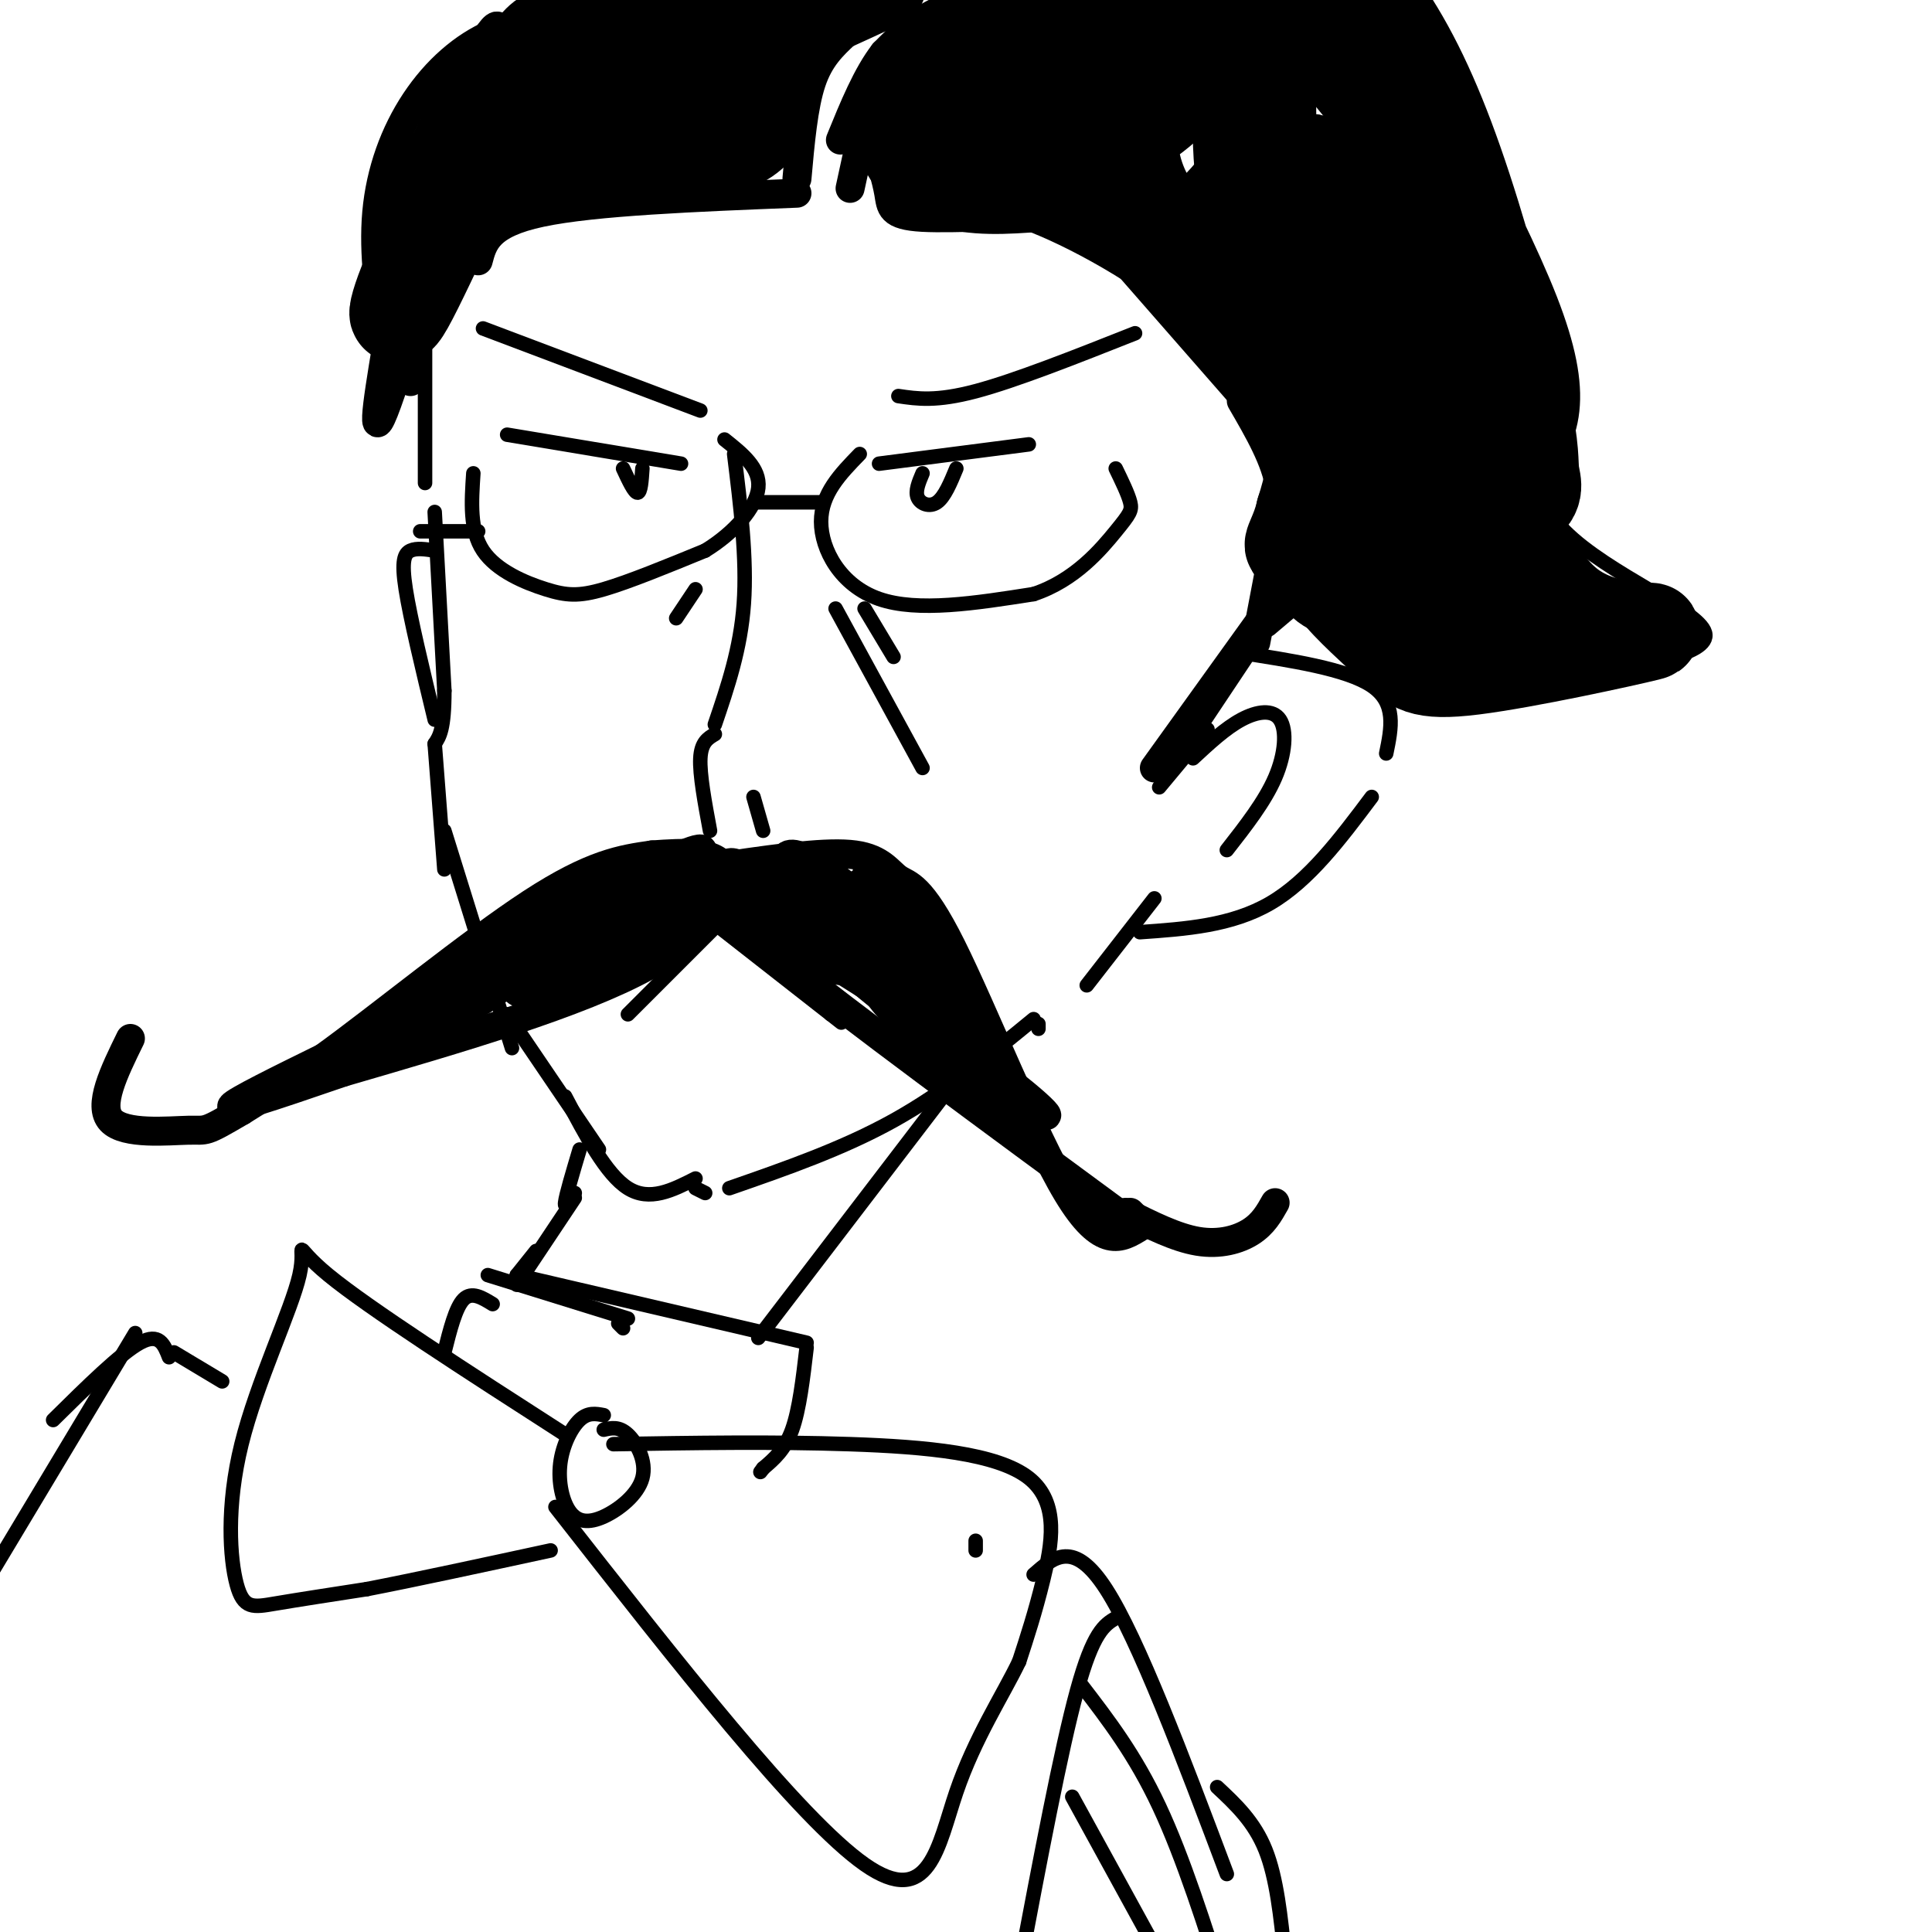 <svg viewBox='0 0 400 400' version='1.1' xmlns='http://www.w3.org/2000/svg' xmlns:xlink='http://www.w3.org/1999/xlink'><g fill='none' stroke='rgb(0,0,0)' stroke-width='3' stroke-linecap='round' stroke-linejoin='round'><path d='M98,98c-0.393,5.905 -0.786,11.810 2,16c2.786,4.190 8.750,6.667 13,8c4.250,1.333 6.786,1.524 12,0c5.214,-1.524 13.107,-4.762 21,-8'/><path d='M146,114c6.022,-3.689 10.578,-8.911 11,-13c0.422,-4.089 -3.289,-7.044 -7,-10'/><path d='M100,68c0.000,0.000 45.000,17.000 45,17'/><path d='M105,90c0.000,0.000 36.000,6.000 36,6'/><path d='M129,97c1.167,2.500 2.333,5.000 3,5c0.667,0.000 0.833,-2.500 1,-5'/><path d='M186,82c3.917,0.583 7.833,1.167 16,-1c8.167,-2.167 20.583,-7.083 33,-12'/><path d='M157,104c0.000,0.000 13.000,0.000 13,0'/><path d='M178,94c-4.000,4.111 -8.000,8.222 -8,14c0.000,5.778 4.000,13.222 12,16c8.000,2.778 20.000,0.889 32,-1'/><path d='M214,123c8.583,-2.821 14.042,-9.375 17,-13c2.958,-3.625 3.417,-4.321 3,-6c-0.417,-1.679 -1.708,-4.339 -3,-7'/><path d='M182,96c0.000,0.000 31.000,-4.000 31,-4'/><path d='M191,98c-0.778,1.844 -1.556,3.689 -1,5c0.556,1.311 2.444,2.089 4,1c1.556,-1.089 2.778,-4.044 4,-7'/><path d='M88,72c0.000,0.000 0.000,28.000 0,28'/><path d='M90,106c0.000,0.000 2.000,37.000 2,37'/><path d='M92,143c0.000,8.000 -1.000,9.500 -2,11'/><path d='M90,154c0.000,0.000 2.000,26.000 2,26'/><path d='M92,172c0.000,0.000 14.000,45.000 14,45'/><path d='M152,94c1.333,10.833 2.667,21.667 2,31c-0.667,9.333 -3.333,17.167 -6,25'/><path d='M148,152c-1.417,0.833 -2.833,1.667 -3,5c-0.167,3.333 0.917,9.167 2,15'/><path d='M156,165c0.000,0.000 2.000,7.000 2,7'/><path d='M105,210c0.000,0.000 19.000,28.000 19,28'/><path d='M117,227c4.250,8.083 8.500,16.167 13,19c4.500,2.833 9.250,0.417 14,-2'/><path d='M144,246c0.000,0.000 2.000,1.000 2,1'/><path d='M151,246c11.750,-4.083 23.500,-8.167 34,-14c10.500,-5.833 19.750,-13.417 29,-21'/><path d='M215,213c0.000,0.000 0.000,-1.000 0,-1'/><path d='M225,204c0.000,0.000 14.000,-18.000 14,-18'/><path d='M130,210c0.000,0.000 18.000,-18.000 18,-18'/><path d='M149,192c0.000,0.000 23.000,18.000 23,18'/><path d='M172,210c3.833,3.000 1.917,1.500 0,0'/></g>
<g fill='none' stroke='rgb(0,0,0)' stroke-width='6' stroke-linecap='round' stroke-linejoin='round'><path d='M152,179c1.022,3.244 2.044,6.489 1,8c-1.044,1.511 -4.156,1.289 9,12c13.156,10.711 42.578,32.356 72,54'/><path d='M152,179c9.713,-1.383 19.426,-2.766 25,-2c5.574,0.766 7.010,3.679 9,5c1.990,1.321 4.536,1.048 11,14c6.464,12.952 16.847,39.129 24,51c7.153,11.871 11.077,9.435 15,7'/><path d='M236,253c0.000,0.000 -2.000,0.000 -2,0'/><path d='M236,253c0.000,0.000 -2.000,-2.000 -2,-2'/><path d='M233,251c5.222,2.622 10.444,5.244 15,6c4.556,0.756 8.444,-0.356 11,-2c2.556,-1.644 3.778,-3.822 5,-6'/><path d='M135,177c6.711,-0.467 13.422,-0.933 15,3c1.578,3.933 -1.978,12.267 -16,20c-14.022,7.733 -38.511,14.867 -63,22'/><path d='M71,222c-15.756,5.422 -23.644,7.978 -23,7c0.644,-0.978 9.822,-5.489 19,-10'/><path d='M67,219c11.400,-8.222 30.400,-23.778 43,-32c12.600,-8.222 18.800,-9.111 25,-10'/><path d='M74,217c-4.404,2.836 -8.809,5.673 -6,4c2.809,-1.673 12.831,-7.855 16,-10c3.169,-2.145 -0.515,-0.254 -3,1c-2.485,1.254 -3.771,1.872 -2,2c1.771,0.128 6.599,-0.234 15,-5c8.401,-4.766 20.376,-13.937 22,-17c1.624,-3.063 -7.101,-0.017 -14,5c-6.899,5.017 -11.971,12.005 -12,14c-0.029,1.995 4.986,-1.002 10,-4'/><path d='M100,207c6.977,-4.879 19.421,-15.077 25,-20c5.579,-4.923 4.294,-4.570 4,-5c-0.294,-0.430 0.403,-1.642 -3,-1c-3.403,0.642 -10.904,3.139 -19,9c-8.096,5.861 -16.785,15.085 -19,19c-2.215,3.915 2.046,2.522 4,2c1.954,-0.522 1.601,-0.174 11,-6c9.399,-5.826 28.551,-17.828 37,-24c8.449,-6.172 6.195,-6.516 -1,-3c-7.195,3.516 -19.331,10.891 -26,16c-6.669,5.109 -7.873,7.952 -7,10c0.873,2.048 3.821,3.299 11,0c7.179,-3.299 18.590,-11.150 30,-19'/><path d='M147,185c2.787,-3.483 -5.246,-2.692 -14,2c-8.754,4.692 -18.230,13.283 -19,16c-0.770,2.717 7.168,-0.440 16,-6c8.832,-5.560 18.560,-13.523 18,-15c-0.560,-1.477 -11.409,3.532 -17,7c-5.591,3.468 -5.926,5.394 -6,7c-0.074,1.606 0.113,2.892 4,0c3.887,-2.892 11.475,-9.961 10,-12c-1.475,-2.039 -12.012,0.951 -19,5c-6.988,4.049 -10.425,9.157 -11,11c-0.575,1.843 1.713,0.422 4,-1'/><path d='M113,199c5.274,-3.869 16.458,-13.042 17,-15c0.542,-1.958 -9.560,3.298 -15,7c-5.440,3.702 -6.220,5.851 -7,8'/><path d='M157,190c18.294,11.344 36.588,22.688 48,31c11.412,8.312 15.942,13.592 7,7c-8.942,-6.592 -31.356,-25.056 -30,-22c1.356,3.056 26.480,27.630 29,28c2.520,0.370 -17.566,-23.466 -25,-32c-7.434,-8.534 -2.217,-1.767 3,5'/><path d='M189,207c4.052,5.554 12.683,16.940 17,21c4.317,4.060 4.319,0.793 -2,-11c-6.319,-11.793 -18.958,-32.114 -23,-36c-4.042,-3.886 0.513,8.663 6,18c5.487,9.337 11.905,15.463 15,17c3.095,1.537 2.867,-1.515 -2,-9c-4.867,-7.485 -14.373,-19.403 -19,-23c-4.627,-3.597 -4.374,1.129 -1,7c3.374,5.871 9.870,12.888 13,15c3.130,2.112 2.894,-0.682 2,-3c-0.894,-2.318 -2.447,-4.159 -4,-6'/><path d='M191,197c-6.463,-6.141 -20.622,-18.495 -26,-20c-5.378,-1.505 -1.976,7.837 3,15c4.976,7.163 11.526,12.146 15,15c3.474,2.854 3.871,3.580 3,1c-0.871,-2.580 -3.011,-8.466 -8,-14c-4.989,-5.534 -12.829,-10.717 -17,-12c-4.171,-1.283 -4.675,1.336 -3,5c1.675,3.664 5.527,8.375 9,11c3.473,2.625 6.566,3.163 9,3c2.434,-0.163 4.210,-1.027 -1,-6c-5.210,-4.973 -17.407,-14.055 -22,-16c-4.593,-1.945 -1.583,3.245 1,7c2.583,3.755 4.738,6.073 8,8c3.262,1.927 7.631,3.464 12,5'/><path d='M174,199c2.474,0.894 2.659,0.629 3,-1c0.341,-1.629 0.837,-4.622 -2,-8c-2.837,-3.378 -9.007,-7.140 -13,-9c-3.993,-1.860 -5.810,-1.819 -6,0c-0.190,1.819 1.248,5.415 4,8c2.752,2.585 6.818,4.157 9,4c2.182,-0.157 2.481,-2.045 1,-4c-1.481,-1.955 -4.740,-3.978 -8,-6'/><path d='M107,202c-2.750,-0.833 -5.500,-1.667 -15,3c-9.500,4.667 -25.750,14.833 -42,25'/><path d='M50,230c-7.988,4.690 -6.958,3.917 -11,4c-4.042,0.083 -13.155,1.024 -16,-2c-2.845,-3.024 0.577,-10.012 4,-17'/><path d='M181,29c1.250,4.054 2.500,8.107 3,11c0.500,2.893 0.250,4.625 7,5c6.750,0.375 20.500,-0.607 28,0c7.500,0.607 8.750,2.804 10,5'/><path d='M231,52c0.000,0.000 28.000,32.000 28,32'/><path d='M257,83c3.583,6.167 7.167,12.333 8,18c0.833,5.667 -1.083,10.833 -3,16'/><path d='M264,112c0.000,0.000 -4.000,21.000 -4,21'/><path d='M262,127c0.000,0.000 -23.000,32.000 -23,32'/><path d='M243,156c0.000,0.000 16.000,-24.000 16,-24'/><path d='M262,129c0.000,0.000 13.000,-11.000 13,-11'/><path d='M276,114c3.559,2.742 7.118,5.485 11,7c3.882,1.515 8.087,1.804 12,2c3.913,0.196 7.533,0.300 13,-1c5.467,-1.300 12.779,-4.004 12,-7c-0.779,-2.996 -9.651,-6.285 -13,-12c-3.349,-5.715 -1.174,-13.858 1,-22'/><path d='M312,81c-0.333,-8.833 -1.667,-19.917 -3,-31'/><path d='M309,41c0.187,-2.369 0.374,-4.738 -3,-10c-3.374,-5.262 -10.310,-13.415 -15,-19c-4.690,-5.585 -7.133,-8.600 -19,-11c-11.867,-2.400 -33.156,-4.185 -48,-4c-14.844,0.185 -23.241,2.338 -29,5c-5.759,2.662 -8.879,5.831 -12,9'/><path d='M183,11c-3.500,4.500 -6.250,11.250 -9,18'/><path d='M181,16c0.000,0.000 -5.000,23.000 -5,23'/><path d='M175,7c-2.667,2.500 -5.333,5.000 -7,10c-1.667,5.000 -2.333,12.500 -3,20'/><path d='M165,40c-21.000,0.833 -42.000,1.667 -53,4c-11.000,2.333 -12.000,6.167 -13,10'/><path d='M94,58c-2.750,2.250 -5.500,4.500 -7,8c-1.500,3.500 -1.750,8.250 -2,13'/><path d='M121,4c-6.470,0.208 -12.940,0.417 -19,3c-6.060,2.583 -11.708,7.542 -16,14c-4.292,6.458 -7.226,14.417 -8,23c-0.774,8.583 0.613,17.792 2,27'/><path d='M80,72c-1.909,11.588 -3.819,23.176 1,9c4.819,-14.176 16.366,-54.116 16,-62c-0.366,-7.884 -12.644,16.289 -14,22c-1.356,5.711 8.212,-7.039 14,-18c5.788,-10.961 7.797,-20.132 5,-17c-2.797,3.132 -10.398,18.566 -18,34'/><path d='M84,40c-3.955,9.081 -4.844,14.785 -2,14c2.844,-0.785 9.419,-8.057 15,-19c5.581,-10.943 10.166,-25.555 8,-26c-2.166,-0.445 -11.083,13.278 -20,27'/></g>
<g fill='none' stroke='rgb(0,0,0)' stroke-width='20' stroke-linecap='round' stroke-linejoin='round'><path d='M132,7c-5.381,1.566 -10.762,3.132 -14,2c-3.238,-1.132 -4.332,-4.963 -11,7c-6.668,11.963 -18.911,39.721 -23,47c-4.089,7.279 -0.026,-5.920 5,-14c5.026,-8.080 11.013,-11.040 17,-14'/><path d='M106,35c5.078,-3.803 9.275,-6.312 18,-6c8.725,0.312 21.980,3.444 29,0c7.020,-3.444 7.807,-13.463 9,-20c1.193,-6.537 2.792,-9.591 0,-10c-2.792,-0.409 -9.975,1.829 -18,8c-8.025,6.171 -16.891,16.277 -16,17c0.891,0.723 11.540,-7.936 16,-13c4.460,-5.064 2.730,-6.532 1,-8'/><path d='M145,3c-1.483,-1.933 -5.689,-2.767 -13,3c-7.311,5.767 -17.725,18.135 -19,23c-1.275,4.865 6.589,2.226 10,2c3.411,-0.226 2.368,1.960 12,-6c9.632,-7.960 29.939,-26.066 34,-30c4.061,-3.934 -8.126,6.305 -9,9c-0.874,2.695 9.563,-2.152 20,-7'/><path d='M180,-3c3.333,-1.167 1.667,-0.583 0,0'/><path d='M211,3c-3.560,1.077 -7.119,2.155 -12,6c-4.881,3.845 -11.083,10.458 -12,16c-0.917,5.542 3.452,10.012 9,12c5.548,1.988 12.274,1.494 19,1'/><path d='M215,38c10.167,3.679 26.083,12.375 37,22c10.917,9.625 16.833,20.179 19,28c2.167,7.821 0.583,12.911 -1,18'/><path d='M270,106c-1.032,4.635 -3.112,7.222 -2,7c1.112,-0.222 5.415,-3.252 9,-3c3.585,0.252 6.453,3.786 11,5c4.547,1.214 10.774,0.107 17,-1'/><path d='M305,114c0.860,-1.047 -5.489,-3.164 -8,-17c-2.511,-13.836 -1.184,-39.391 -2,-53c-0.816,-13.609 -3.777,-15.274 -8,-20c-4.223,-4.726 -9.709,-12.514 -15,-17c-5.291,-4.486 -10.386,-5.669 -18,-7c-7.614,-1.331 -17.747,-2.809 -27,0c-9.253,2.809 -17.627,9.904 -26,17'/><path d='M201,17c-3.055,3.731 2.306,4.558 6,5c3.694,0.442 5.719,0.499 9,0c3.281,-0.499 7.817,-1.553 11,-5c3.183,-3.447 5.015,-9.285 4,-12c-1.015,-2.715 -4.875,-2.306 -9,2c-4.125,4.306 -8.515,12.508 -9,17c-0.485,4.492 2.935,5.273 6,6c3.065,0.727 5.776,1.400 11,-1c5.224,-2.400 12.961,-7.871 16,-13c3.039,-5.129 1.381,-9.914 0,-12c-1.381,-2.086 -2.483,-1.473 -5,3c-2.517,4.473 -6.448,12.807 -7,20c-0.552,7.193 2.274,13.244 5,17c2.726,3.756 5.350,5.216 9,3c3.650,-2.216 8.325,-8.108 13,-14'/><path d='M261,33c2.340,-6.575 1.689,-16.013 0,-18c-1.689,-1.987 -4.417,3.477 -4,15c0.417,11.523 3.978,29.104 6,37c2.022,7.896 2.505,6.105 4,9c1.495,2.895 4.003,10.474 5,1c0.997,-9.474 0.483,-36.000 0,-42c-0.483,-6.000 -0.936,8.528 1,24c1.936,15.472 6.261,31.889 9,37c2.739,5.111 3.891,-1.086 4,-11c0.109,-9.914 -0.826,-23.547 -1,-28c-0.174,-4.453 0.413,0.273 1,5'/><path d='M286,62c1.277,12.449 3.970,41.070 5,44c1.030,2.930 0.399,-19.833 1,-23c0.601,-3.167 2.435,13.262 4,18c1.565,4.738 2.863,-2.215 1,-16c-1.863,-13.785 -6.886,-34.404 -10,-43c-3.114,-8.596 -4.318,-5.170 -2,2c2.318,7.170 8.159,18.085 14,29'/><path d='M299,73c5.352,9.303 11.734,18.061 5,24c-6.734,5.939 -26.582,9.061 -31,12c-4.418,2.939 6.595,5.697 16,5c9.405,-0.697 17.203,-4.848 25,-9'/><path d='M314,105c4.522,-2.656 3.327,-4.796 3,-7c-0.327,-2.204 0.213,-4.473 -2,-15c-2.213,-10.527 -7.179,-29.313 -12,-44c-4.821,-14.687 -9.499,-25.277 -15,-34c-5.501,-8.723 -11.827,-15.579 -6,-3c5.827,12.579 23.808,44.594 31,63c7.192,18.406 3.596,23.203 0,28'/><path d='M313,93c0.357,6.964 1.250,10.375 -6,14c-7.250,3.625 -22.643,7.464 -29,10c-6.357,2.536 -3.679,3.768 -1,5'/><path d='M277,122c2.229,3.126 8.302,8.440 12,12c3.698,3.560 5.022,5.367 16,4c10.978,-1.367 31.609,-5.906 36,-7c4.391,-1.094 -7.460,1.259 -16,-5c-8.540,-6.259 -13.770,-21.129 -19,-36'/><path d='M306,90c-4.367,-11.782 -5.786,-23.239 -4,-15c1.786,8.239 6.777,36.172 7,48c0.223,11.828 -4.322,7.552 -7,4c-2.678,-3.552 -3.490,-6.379 -3,-6c0.490,0.379 2.283,3.966 2,6c-0.283,2.034 -2.641,2.517 -5,3'/></g>
<g fill='none' stroke='rgb(0,0,0)' stroke-width='3' stroke-linecap='round' stroke-linejoin='round'><path d='M296,139c8.809,0.463 17.617,0.925 30,0c12.383,-0.925 28.340,-3.238 27,-8c-1.340,-4.762 -19.976,-11.974 -29,-21c-9.024,-9.026 -8.435,-19.864 -7,-21c1.435,-1.136 3.718,7.432 6,16'/><path d='M323,105c1.000,2.667 0.500,1.333 0,0'/><path d='M256,135c11.417,1.750 22.833,3.500 28,7c5.167,3.500 4.083,8.750 3,14'/><path d='M284,165c-6.500,8.667 -13.000,17.333 -21,22c-8.000,4.667 -17.500,5.333 -27,6'/><path d='M196,226c0.000,0.000 -39.000,51.000 -39,51'/><path d='M120,238c-1.417,4.750 -2.833,9.500 -3,11c-0.167,1.500 0.917,-0.250 2,-2'/><path d='M119,248c0.000,0.000 -12.000,18.000 -12,18'/><path d='M111,259c0.000,0.000 -4.000,5.000 -4,5'/><path d='M101,264c0.000,0.000 29.000,9.000 29,9'/><path d='M128,274c0.000,0.000 1.000,1.000 1,1'/><path d='M107,264c0.000,0.000 60.000,14.000 60,14'/><path d='M167,279c-0.750,6.417 -1.500,12.833 -3,17c-1.500,4.167 -3.750,6.083 -6,8'/><path d='M158,304c-1.000,1.333 -0.500,0.667 0,0'/><path d='M125,293c-1.638,-0.314 -3.276,-0.627 -5,1c-1.724,1.627 -3.535,5.195 -4,9c-0.465,3.805 0.414,7.845 2,10c1.586,2.155 3.879,2.423 7,1c3.121,-1.423 7.071,-4.537 8,-8c0.929,-3.463 -1.163,-7.275 -3,-9c-1.837,-1.725 -3.418,-1.362 -5,-1'/><path d='M127,299c16.643,-0.268 33.286,-0.536 49,0c15.714,0.536 30.500,1.875 37,7c6.500,5.125 4.714,14.036 3,21c-1.714,6.964 -3.357,11.982 -5,17'/><path d='M211,344c-3.345,6.964 -9.208,15.875 -13,27c-3.792,11.125 -5.512,24.464 -19,15c-13.488,-9.464 -38.744,-41.732 -64,-74'/><path d='M117,297c-20.377,-13.111 -40.755,-26.222 -49,-33c-8.245,-6.778 -4.359,-7.222 -6,0c-1.641,7.222 -8.811,22.111 -12,35c-3.189,12.889 -2.397,23.778 -1,29c1.397,5.222 3.399,4.778 8,4c4.601,-0.778 11.800,-1.889 19,-3'/><path d='M76,329c9.500,-1.833 23.750,-4.917 38,-8'/><path d='M102,270c-2.167,-1.333 -4.333,-2.667 -6,-1c-1.667,1.667 -2.833,6.333 -4,11'/><path d='M46,286c0.000,0.000 -10.000,-6.000 -10,-6'/><path d='M35,281c-1.000,-2.583 -2.000,-5.167 -6,-3c-4.000,2.167 -11.000,9.083 -18,16'/><path d='M202,319c0.000,0.000 0.000,2.000 0,2'/><path d='M214,326c4.167,-3.667 8.333,-7.333 15,3c6.667,10.333 15.833,34.667 25,59'/><path d='M231,335c-2.333,1.417 -4.667,2.833 -8,15c-3.333,12.167 -7.667,35.083 -12,58'/><path d='M28,276c0.000,0.000 -39.000,65.000 -39,65'/><path d='M252,370c3.833,3.583 7.667,7.167 10,13c2.333,5.833 3.167,13.917 4,22'/><path d='M224,349c5.500,7.167 11.000,14.333 16,25c5.000,10.667 9.500,24.833 14,39'/><path d='M222,372c0.000,0.000 17.000,31.000 17,31'/><path d='M250,151c0.000,0.000 -10.000,12.000 -10,12'/><path d='M247,157c3.351,-3.113 6.702,-6.226 10,-8c3.298,-1.774 6.542,-2.208 8,0c1.458,2.208 1.131,7.060 -1,12c-2.131,4.940 -6.065,9.970 -10,15'/><path d='M99,110c0.000,0.000 -12.000,0.000 -12,0'/><path d='M90,114c-1.867,-0.289 -3.733,-0.578 -5,0c-1.267,0.578 -1.933,2.022 -1,8c0.933,5.978 3.467,16.489 6,27'/><path d='M173,126c0.000,0.000 18.000,33.000 18,33'/><path d='M179,126c0.000,0.000 6.000,10.000 6,10'/><path d='M144,122c0.000,0.000 -4.000,6.000 -4,6'/></g>
</svg>